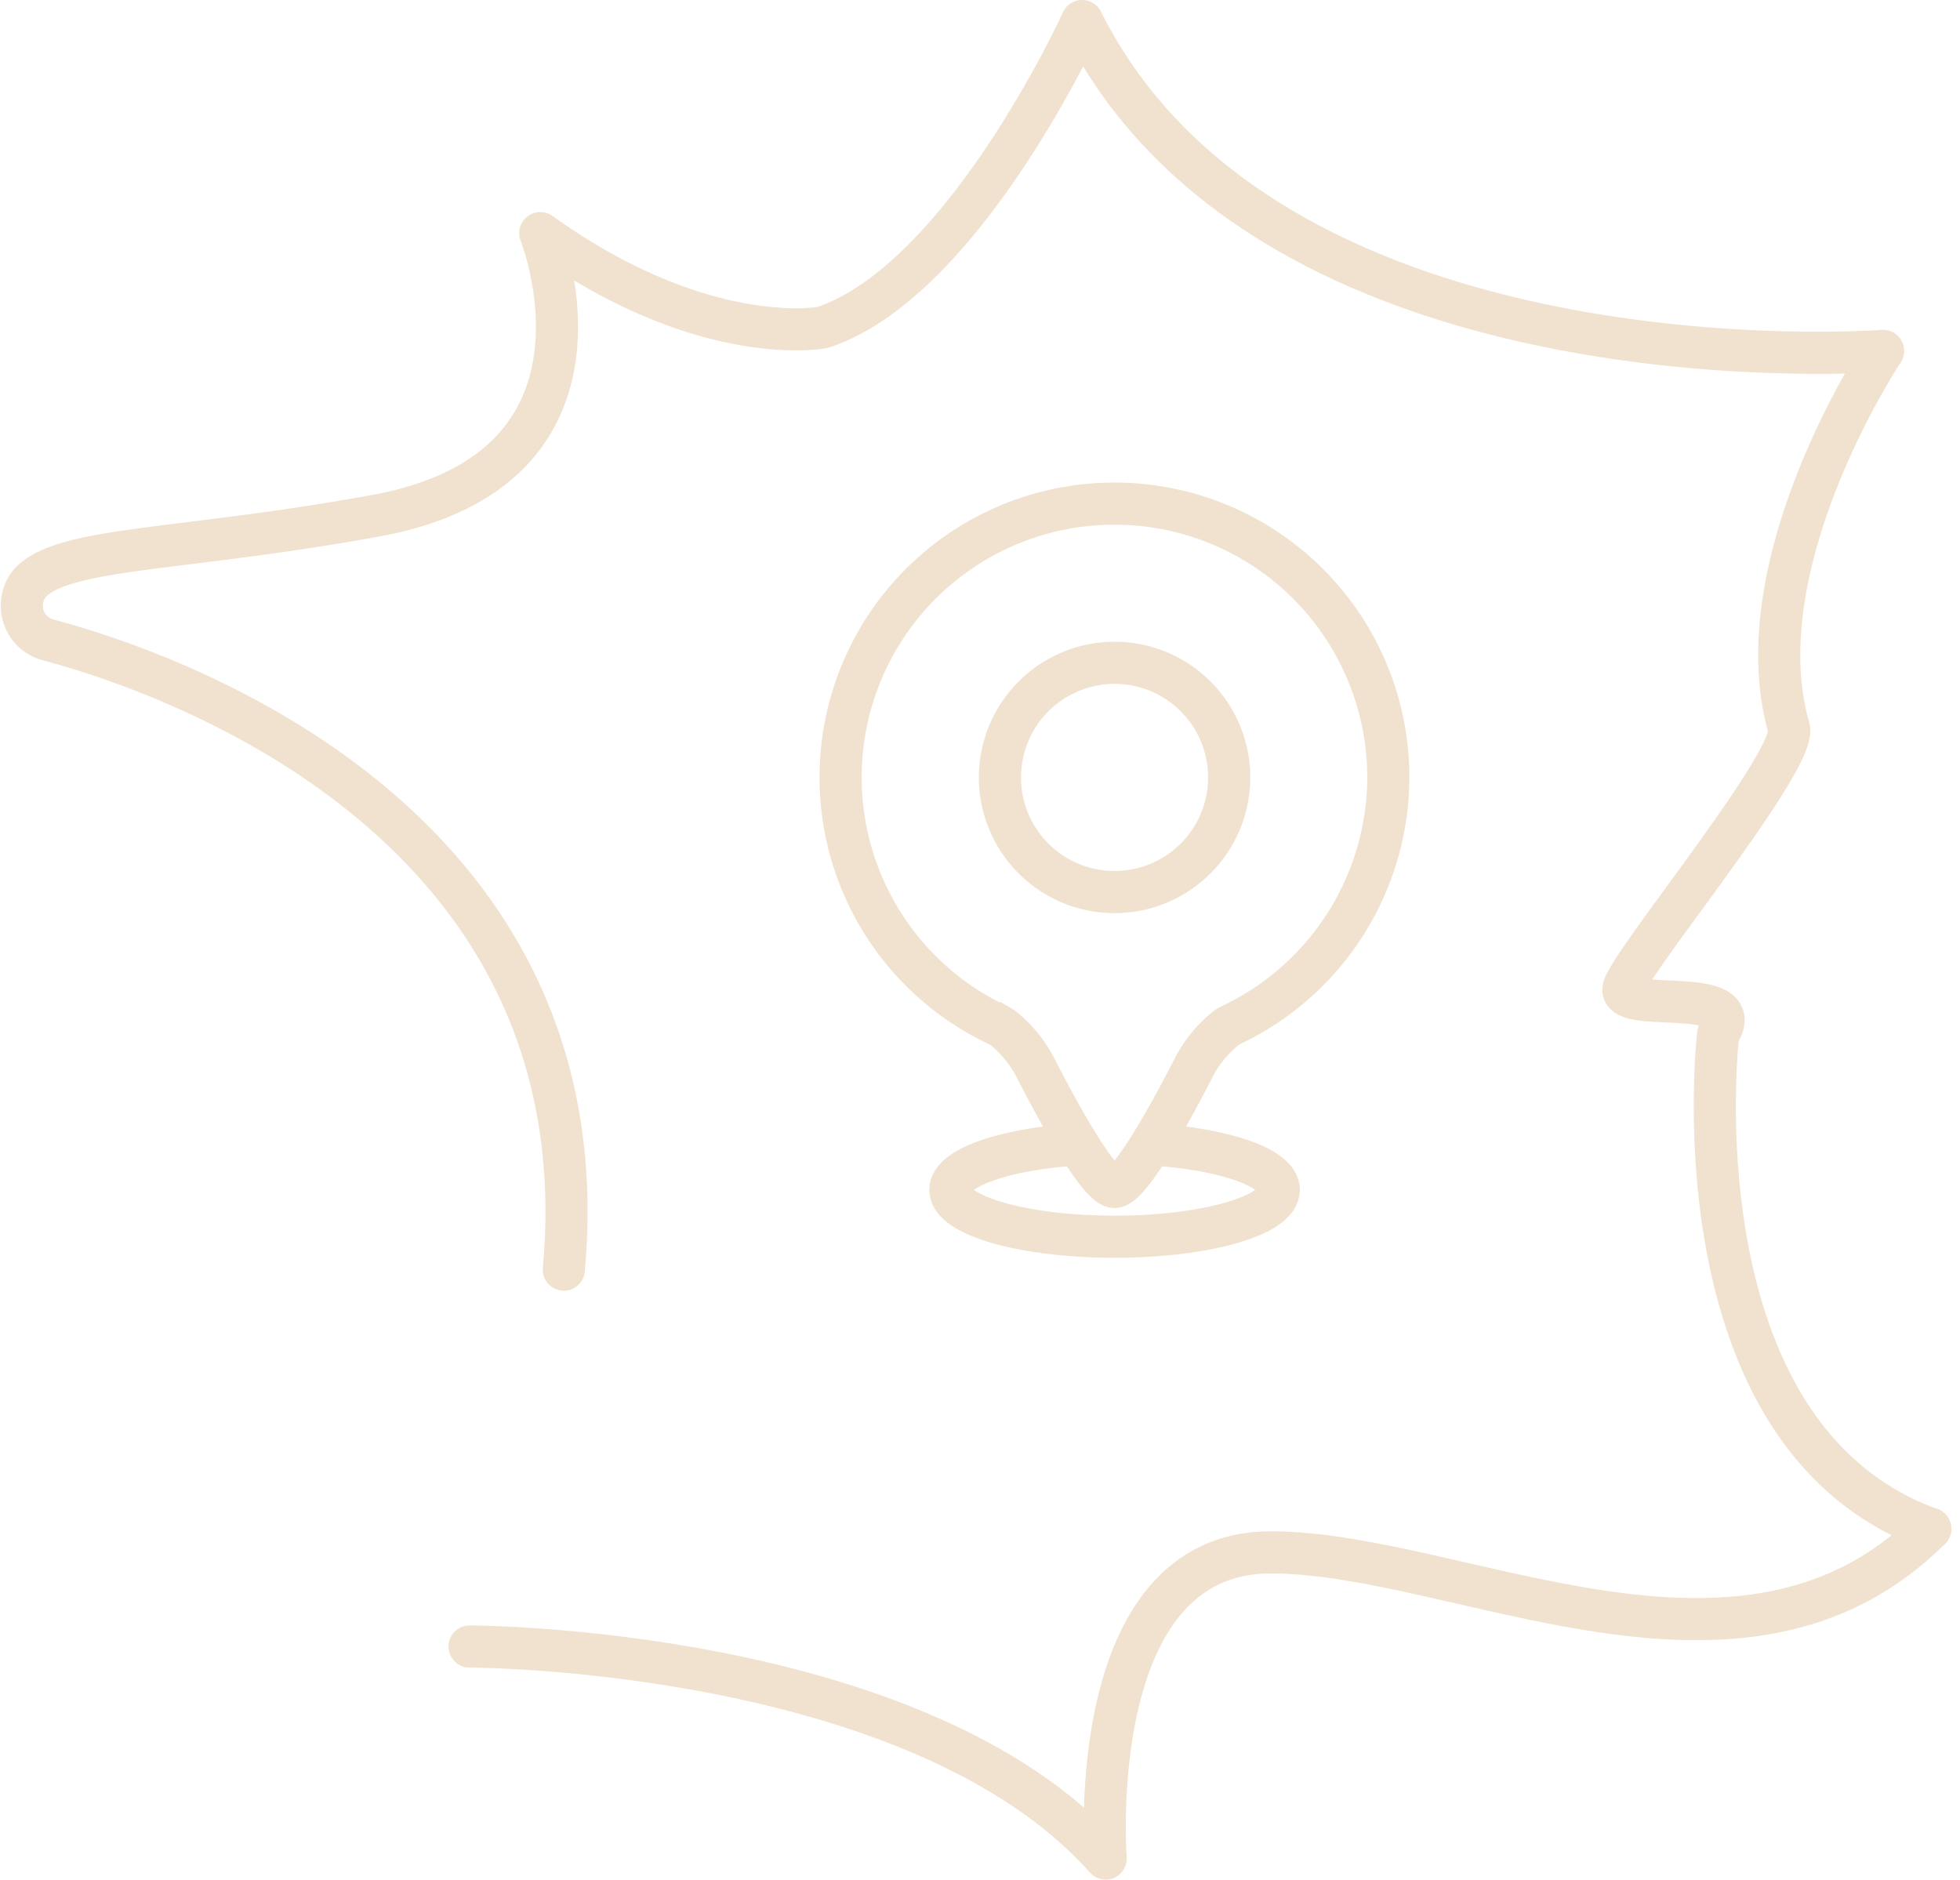 <svg xmlns="http://www.w3.org/2000/svg" width="69.776" height="66.918" viewBox="0 0 69.776 66.918">
  <g id="societe-picto-zone-beige" transform="translate(0.765 0.75)">
    <g id="Groupe_228" data-name="Groupe 228">
      <path id="Tracé_369" data-name="Tracé 369" d="M20.057,45.2C21.518,29.13,5.8,23.875,1.72,22.787a1.262,1.262,0,0,1-.639-2.065c1.258-1.258,5.347-1.1,12.266-2.359C22.573,16.685,19.218,8.3,19.218,8.3c5.871,4.193,10.064,3.355,10.064,3.355C34.314,9.976,38.508.75,38.508.75c6.71,13.419,28.515,11.742,28.515,11.742s-5.032,7.548-3.355,13.419c.318,1.113-5.492,8.132-5.871,9.226-.354,1.022,4.569-.144,3.355,1.677,0,0-1.677,14.258,7.548,17.613" transform="translate(-0.75 -0.75)" fill="none" stroke="#f0e2ce" stroke-linecap="round" stroke-linejoin="round" stroke-width="1.5"/>
      <path id="Tracé_370" data-name="Tracé 370" d="M71.769,64.75c-6.71,6.71-16.774.839-23.483.839s-5.871,10.9-5.871,10.9c-6.71-7.548-22.645-7.548-22.645-7.548" transform="translate(-3.818 -11.074)" fill="none" stroke="#f0e2ce" stroke-linecap="round" stroke-linejoin="round" stroke-width="1.5"/>
      <path id="Tracé_371" data-name="Tracé 371" d="M46.362,27.99a4.081,4.081,0,1,1-4.081,4.081A4.086,4.086,0,0,1,46.362,27.99Z" transform="translate(-7.449 -5.144)" fill="none" stroke="#f0e2ce" stroke-miterlimit="10" stroke-width="1.5"/>
      <path id="Tracé_372" data-name="Tracé 372" d="M41.176,39.821a1.363,1.363,0,0,1,.226.164,4.4,4.4,0,0,1,1.069,1.361c.65,1.271,2.219,4.213,2.8,4.213s2.15-2.941,2.8-4.211a4.381,4.381,0,0,1,1.07-1.361,1.311,1.311,0,0,1,.228-.166,9.782,9.782,0,0,0,5.649-8.839,9.749,9.749,0,0,0-10.371-9.729,9.744,9.744,0,0,0-3.473,18.569Z" transform="translate(-6.359 -4.054)" fill="none" stroke="#f0e2ce" stroke-miterlimit="10" stroke-width="1.5"/>
      <path id="Tracé_373" data-name="Tracé 373" d="M47.332,48.432c2.6.165,4.539.828,4.539,1.621,0,.919-2.621,1.667-5.847,1.667s-5.847-.748-5.847-1.667c0-.793,1.942-1.456,4.539-1.621" transform="translate(-7.11 -8.442)" fill="none" stroke="#f0e2ce" stroke-miterlimit="10" stroke-width="1.5"/>
    </g>
  </g>
</svg>
